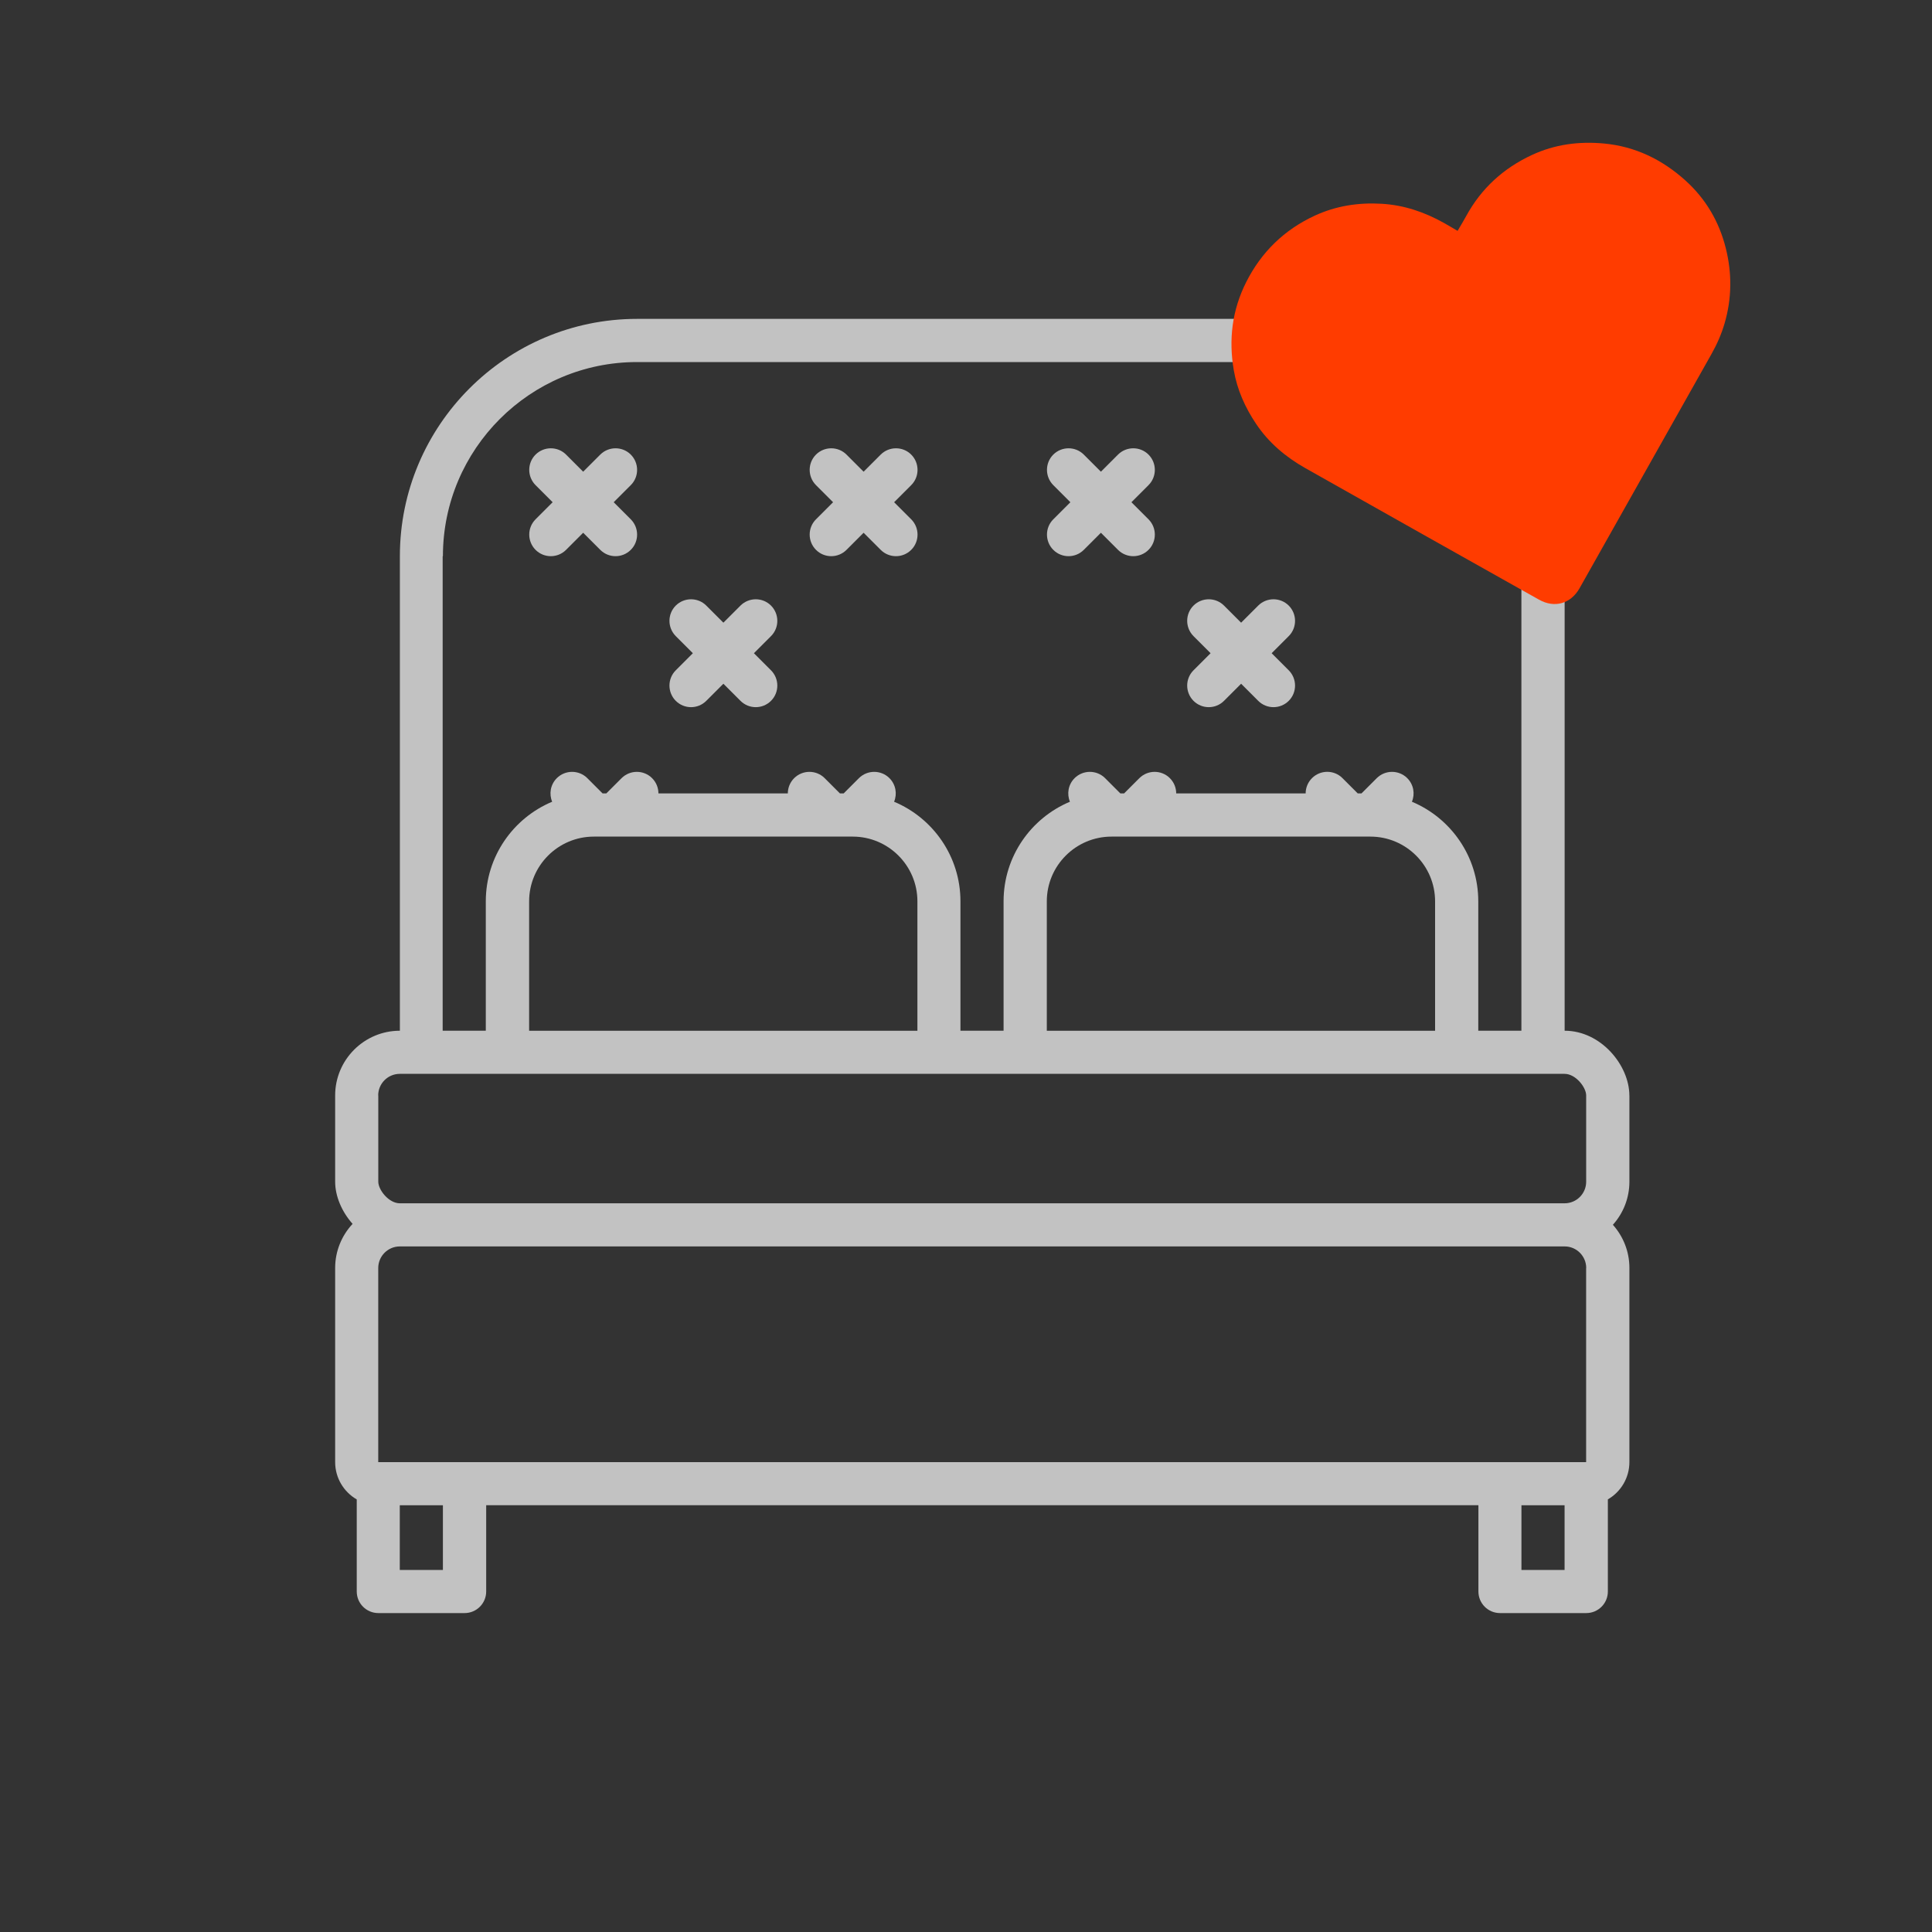 <?xml version="1.0" encoding="UTF-8"?>
<svg id="Calque_1" data-name="Calque 1" xmlns="http://www.w3.org/2000/svg" viewBox="0 0 400 400">
  <rect x="0" y="0" width="400" height="400" fill="#333333" stroke="none"/>
  <defs>
    <style>
      .cls-1 {
        opacity: .7;
      }

      .cls-2 {
        fill: #fff;
      }

      .cls-3 {
        fill: #ff3c00;
      }
    </style>
  </defs>
  <g class="cls-1">
    <path class="cls-2" d="m110.88,113.84c.87.87,2.01,1.31,3.16,1.31s2.29-.44,3.16-1.31l3.54-3.54,3.54,3.54c.87.87,2.01,1.31,3.16,1.31s2.29-.44,3.16-1.31c1.74-1.74,1.74-4.57,0-6.32l-3.54-3.54,3.54-3.54c1.74-1.74,1.74-4.57,0-6.32-1.74-1.74-4.57-1.74-6.32,0l-3.54,3.54-3.54-3.54c-1.74-1.74-4.57-1.74-6.32,0-1.74,1.74-1.74,4.57,0,6.32l3.54,3.54-3.54,3.54c-1.74,1.74-1.74,4.57,0,6.32Z"/>
    <path class="cls-2" d="m139.91,145.1c.87.87,2.01,1.31,3.16,1.31s2.29-.44,3.16-1.31l3.54-3.54,3.54,3.54c.87.87,2.01,1.31,3.16,1.31s2.29-.44,3.16-1.31c1.74-1.74,1.74-4.57,0-6.32l-3.54-3.54,3.54-3.54c1.74-1.74,1.74-4.57,0-6.32-1.74-1.74-4.57-1.74-6.32,0l-3.54,3.54-3.54-3.54c-1.74-1.74-4.57-1.74-6.32,0-1.74,1.74-1.74,4.57,0,6.32l3.54,3.54-3.54,3.54c-1.74,1.74-1.74,4.57,0,6.32Z"/>
    <path class="cls-2" d="m168.94,113.84c.87.87,2.01,1.31,3.16,1.31s2.29-.44,3.16-1.31l3.54-3.54,3.54,3.54c.87.87,2.01,1.31,3.16,1.31s2.29-.44,3.16-1.31c1.74-1.74,1.74-4.57,0-6.32l-3.54-3.54,3.54-3.54c1.74-1.74,1.74-4.57,0-6.32-1.74-1.74-4.57-1.74-6.32,0l-3.54,3.54-3.54-3.54c-1.74-1.74-4.57-1.74-6.32,0-1.74,1.74-1.74,4.57,0,6.32l3.54,3.54-3.54,3.54c-1.74,1.74-1.74,4.57,0,6.32Z"/>
    <path class="cls-2" d="m218.07,113.84c.87.87,2.01,1.31,3.16,1.31s2.29-.44,3.16-1.31l3.54-3.54,3.54,3.54c.87.87,2.01,1.31,3.16,1.31s2.29-.44,3.16-1.31c1.74-1.74,1.74-4.57,0-6.32l-3.54-3.54,3.54-3.54c1.74-1.74,1.74-4.57,0-6.32-1.74-1.74-4.57-1.74-6.32,0l-3.54,3.54-3.54-3.54c-1.74-1.74-4.57-1.74-6.32,0-1.74,1.74-1.74,4.57,0,6.32l3.54,3.54-3.54,3.54c-1.74,1.74-1.74,4.57,0,6.32Z"/>
    <path class="cls-2" d="m247.1,145.1c.87.87,2.01,1.31,3.16,1.31s2.29-.44,3.16-1.31l3.54-3.54,3.54,3.54c.87.87,2.01,1.31,3.16,1.31s2.29-.44,3.16-1.31c1.74-1.74,1.74-4.57,0-6.32l-3.54-3.54,3.54-3.54c1.74-1.74,1.74-4.57,0-6.32-1.74-1.74-4.57-1.74-6.32,0l-3.54,3.54-3.54-3.54c-1.74-1.74-4.57-1.74-6.32,0-1.74,1.74-1.74,4.57,0,6.32l3.54,3.54-3.54,3.54c-1.74,1.74-1.74,4.57,0,6.32Z"/>
    <path class="cls-2" d="m337.34,226.8c0-6.2-5.85-13.4-13.4-13.4h0v-98.25c0-27.09-22.04-49.13-49.12-49.13h-142.91c-27.09,0-49.12,22.04-49.12,49.13v98.25c-7.39,0-13.4,6.01-13.4,13.4v17.86c0,2.98,1.36,6.2,3.61,8.73-2.24,2.4-3.61,5.61-3.61,9.13v40.19c0,3.3,1.8,6.19,4.47,7.73v19.06c0,2.47,2,4.47,4.47,4.47h17.86c2.47,0,4.47-2,4.47-4.47v-17.86h205.43v17.86c0,2.47,2,4.47,4.47,4.47h17.86c2.47,0,4.47-2,4.47-4.47v-19.07c2.67-1.55,4.46-4.43,4.46-7.73v-40.19c0-3.43-1.3-6.56-3.42-8.93,2.13-2.37,3.42-5.5,3.42-8.93v-17.86Zm-214.37-53.59h4.45s0,0,.01,0,0,0,.01,0h49.1s0,0,.01,0c0,0,0,0,0,0,7.38,0,13.39,6.01,13.39,13.4v26.8h-80.39v-26.8c0-7.39,6.01-13.4,13.4-13.4Zm107.18,0h4.45s0,0,.01,0,0,0,.01,0h49.1s0,0,.01,0c0,0,0,0,0,0,7.38,0,13.39,6.01,13.39,13.4v26.8h-80.39v-26.8c0-7.39,6.01-13.4,13.4-13.4Zm-138.45-58.06c0-22.16,18.03-40.19,40.19-40.19h142.91c22.16,0,40.19,18.03,40.19,40.19v98.25h-8.93v-26.8c0-9.27-5.68-17.24-13.74-20.61.68-1.62.36-3.56-.96-4.88-1.74-1.74-4.57-1.74-6.32,0l-3.16,3.16h-.77l-3.16-3.16c-1.74-1.75-4.57-1.75-6.32,0-.87.87-1.31,2.02-1.31,3.16h-26.8c0-1.14-.44-2.29-1.31-3.16-1.74-1.74-4.57-1.74-6.32,0l-3.16,3.16h-.77l-3.16-3.16c-1.74-1.74-4.57-1.74-6.32,0-1.32,1.32-1.64,3.26-.96,4.88-8.06,3.37-13.74,11.34-13.74,20.61v26.8h-8.93v-26.8c0-9.27-5.68-17.24-13.74-20.61.68-1.62.36-3.56-.96-4.88-1.74-1.74-4.57-1.74-6.32,0l-3.16,3.16h-.77l-3.16-3.16c-1.74-1.74-4.57-1.74-6.32,0-.87.87-1.31,2.02-1.31,3.16h-26.79c0-1.14-.44-2.29-1.31-3.16-1.74-1.74-4.57-1.74-6.32,0l-3.16,3.16h-.77l-3.16-3.16c-1.74-1.74-4.57-1.74-6.32,0-1.32,1.32-1.64,3.26-.96,4.88-8.06,3.37-13.74,11.34-13.74,20.61v26.8h-8.93v-98.25Zm-13.4,111.65c0-2.46,2-4.47,4.47-4.47h241.16c2.3,0,4.47,2.79,4.47,4.47v17.86c0,2.46-1.99,4.46-4.45,4.47,0,0-.01,0-.02,0H82.78s0,0-.01,0c-2.3-.01-4.45-2.79-4.45-4.47v-17.86Zm250.09,35.73v40.19s-17.86,0-17.86,0c0,0-.01,0-.02,0H96.18s0,0,0,0h-17.87v-40.19c0-2.46,1.99-4.46,4.45-4.47,0,0,.01,0,.02,0h241.16s.01,0,.02,0c2.45,0,4.45,2.01,4.45,4.47Zm-236.69,62.52h-8.93v-13.4h8.93v13.4Zm223.3,0v-13.4h8.93v13.4h-8.93Z"/>
  </g>
  <path class="cls-3" d="m301.77,47.81c.64-1.1,1.25-2.08,1.79-3.08,3.12-5.73,7.72-9.91,13.6-12.64,4.72-2.2,9.72-2.86,14.91-2.38,6.51.61,12.05,3.32,16.85,7.63,4.25,3.82,7.03,8.58,8.4,14.1,1.29,5.18,1.24,10.37-.27,15.54-.66,2.24-1.59,4.34-2.73,6.36-9.09,16.15-18.19,32.3-27.29,48.45-1.81,3.21-5.18,4.17-8.38,2.37-16.13-9.06-32.25-18.12-48.36-27.22-4.06-2.29-7.58-5.24-10.2-9.14-2.29-3.4-3.95-7.09-4.65-11.16-1.09-6.35-.35-12.44,2.58-18.25,3.14-6.22,7.87-10.81,14.16-13.73,4.4-2.04,9.07-2.76,13.92-2.47,4.63.28,8.86,1.73,12.86,3.97.92.51,1.81,1.05,2.8,1.63Z"/>
</svg>